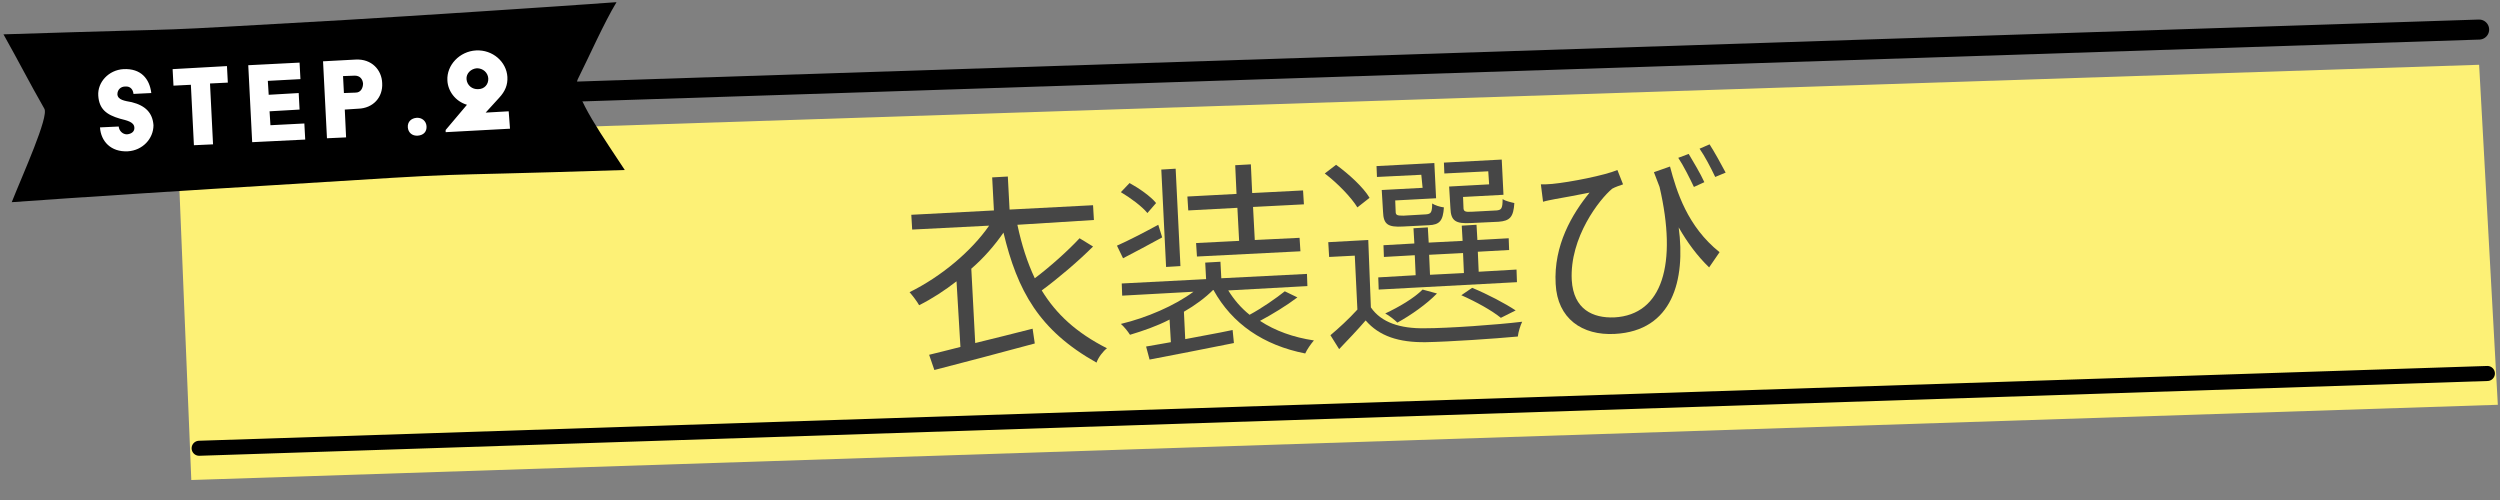 <?xml version="1.0" encoding="utf-8"?>
<!-- Generator: Adobe Illustrator 26.2.1, SVG Export Plug-In . SVG Version: 6.00 Build 0)  -->
<svg version="1.1" id="レイヤー_1" xmlns="http://www.w3.org/2000/svg" xmlns:xlink="http://www.w3.org/1999/xlink" x="0px"
	 y="0px" viewBox="0 0 575 115" style="enable-background:new 0 0 575 115;" xml:space="preserve">
<rect x="0" y="0" width="575" height="115" fill="#808080" stroke="none"/>
<style type="text/css">
	.st0{fill:#FDF176;}
	.st1{fill:none;stroke:#000000;stroke-width:4.609;stroke-linecap:round;stroke-miterlimit:10;}
	.st2{fill:none;stroke:#000000;stroke-width:3.457;stroke-linecap:round;stroke-miterlimit:10;}
	.st3{fill:#464646;}
	.st4{fill-rule:evenodd;clip-rule:evenodd;}
	.st5{fill-rule:evenodd;clip-rule:evenodd;fill:#FFFFFF;}
</style>
<polygon class="st0" points="574.5,93.1 44,110.4 40.8,32.2 570.2,14.9 "/>
<line class="st1" x1="42.5" y1="24" x2="570.2" y2="6.8"/>
<line class="st2" x1="45.8" y1="103.1" x2="572.1" y2="85.9"/>
<g>
	<path class="st3" d="M251.4,56.7c-3.4,3.4-8,7.3-11.8,10.1c3.3,5.4,7.9,9.7,15,13.3c-0.9,0.7-2,2.1-2.4,3.3
		C239,76,234,66.9,230.8,53.5c-2,2.9-4.5,5.8-7.4,8.3l0.9,17.1c4.2-1,8.8-2.2,13.2-3.3L238,79c-8.1,2.2-16.9,4.5-23.1,6.1l-1.2-3.5
		c2-0.5,4.5-1.1,7.2-1.8L220,64.7c-2.7,2.1-5.6,4-8.6,5.5c-0.5-0.9-1.5-2.2-2.2-3c7.3-3.6,14.2-9.4,18.3-15.3l-17.7,0.9l-0.2-3.4
		l19-1l-0.4-7.6l3.6-0.2l0.4,7.6l19.2-1l0.2,3.4L234,51.7c1,4.7,2.3,8.7,4,12.3c3.6-2.7,7.7-6.4,10.3-9.2L251.4,56.7z"/>
	<path class="st3" d="M267.3,54.6c-3.1,1.7-6.3,3.4-9,4.8l-1.4-2.9c2.5-1.1,6-2.9,9.5-4.8L267.3,54.6z M263.9,49
		c-1.2-1.5-3.9-3.5-6.1-4.8l2-2.1c2.2,1.2,4.9,3.1,6.1,4.6L263.9,49z M298.4,68.4c-2.5,1.9-5.8,3.9-8.6,5.4
		c3.5,2.3,7.7,3.8,12.4,4.5c-0.7,0.8-1.6,2.1-2,3c-9.6-1.9-16.8-6.8-21.1-14.6l-0.1,0c-1.8,1.8-4.1,3.5-6.7,5l0.3,6.3
		c3.5-0.7,7.2-1.3,10.9-2.1l0.3,3c-6.9,1.4-14.2,2.8-19.4,3.8l-0.8-3c1.6-0.3,3.6-0.6,5.7-1l-0.3-5.2c-2.9,1.5-6.1,2.6-9.1,3.5
		c-0.5-0.8-1.4-1.9-2.1-2.5c5.9-1.4,12.4-4.2,16.7-7.4l-16.4,0.9l-0.1-2.8l19.4-1l-0.2-3.8l3.5-0.2l0.2,3.8l19.7-1l0.1,2.8l-18.2,1
		c1.3,2.1,2.9,4,4.9,5.6c2.8-1.5,6.1-3.8,8.1-5.4L298.4,68.4z M271.5,61.2l-3.3,0.2L267.1,39l3.3-0.2L271.5,61.2z M284.6,47.8
		l-11.3,0.6l-0.2-3.2l11.3-0.6l-0.3-6.6l3.6-0.2l0.3,6.6l11.7-0.6l0.2,3.2l-11.7,0.6l0.4,7.6l10.3-0.5l0.2,3.1L275.3,59l-0.2-3.1
		l9.9-0.5L284.6,47.8z"/>
	<path class="st3" d="M312.2,47.7c-1.4-2.3-4.6-5.6-7.5-7.8l2.6-2c2.9,2.1,6.3,5.2,7.7,7.6L312.2,47.7z M315.3,70.7
		c2.4,3.5,6.8,4.9,12.4,4.8c5.4,0,16.6-0.8,22.4-1.5c-0.4,0.8-0.9,2.4-1,3.4c-5.4,0.5-15.7,1.2-21.1,1.3c-6.3,0.1-10.8-1.4-13.9-5
		c-1.9,2.2-3.9,4.3-6.1,6.6l-2-3.2c1.9-1.6,4.2-3.7,6.2-5.9l-0.6-12.4l-5.9,0.3l-0.2-3.4l9.2-0.5L315.3,70.7z M326.9,40.2l-10.2,0.5
		l-0.1-2.5l13.3-0.7l0.4,8.1l-9.4,0.5l0.1,2.5c0,0.9,0.3,1,1.8,1l5.2-0.3c1.1-0.1,1.4-0.4,1.4-2.5c0.6,0.4,1.8,0.8,2.7,0.9
		c-0.2,3.1-1,4-3.5,4.1l-5.9,0.3c-3.5,0.2-4.5-0.5-4.6-3.4l-0.3-5l9.4-0.5L326.9,40.2z M348.9,64.9l-31.8,1.7l-0.1-2.8l8.6-0.5
		l-0.2-4.6l-7.1,0.4l-0.1-2.7l7.1-0.4l-0.2-3.5l3.3-0.2l0.2,3.5l7.8-0.4l-0.2-3.5l3.4-0.2l0.2,3.5l7.2-0.4l0.1,2.7l-7.2,0.4l0.2,4.6
		l8.7-0.5L348.9,64.9z M330.5,67.5c-2.3,2.4-6,5-9.1,6.7c-0.6-0.6-2-1.7-2.8-2.1c3.2-1.5,6.6-3.5,8.6-5.5L330.5,67.5z M328.9,63.2
		l7.8-0.4l-0.2-4.6l-7.8,0.4L328.9,63.2z M342.3,39.4l-10.1,0.5l-0.1-2.5l13.3-0.7l0.4,8.1l-9.3,0.5l0.1,2.4c0,0.9,0.3,1.1,1.9,1
		l5.7-0.3c1.1-0.1,1.4-0.4,1.4-2.6c0.6,0.4,1.8,0.7,2.7,0.9c-0.2,3.2-1,4.1-3.6,4.3l-6.4,0.3c-3.5,0.2-4.6-0.5-4.7-3.4l-0.3-5
		l9.2-0.5L342.3,39.4z M345.2,73.1c-2.1-1.7-5.7-3.7-9.1-5.2l2.5-1.7c3.6,1.5,7.6,3.6,10,5.2L345.2,73.1z"/>
	<path class="st3" d="M395.5,58l-2.4,3.5c-2.7-2.6-5-5.7-7-9.2c1.6,12.1-1.4,23.8-14.7,24.5c-7.5,0.4-13.2-3.5-13.6-11.5
		c-0.5-8.9,3.8-16.1,7.8-21c-2.4,0.5-6.3,1.2-8,1.5c-0.9,0.2-1.7,0.3-2.7,0.6l-0.5-4c0.7,0,1.7,0,2.6-0.1c4.2-0.4,12.2-2,15-3.2
		l1.3,3.3c-0.6,0.2-1.8,0.6-2.5,1c-2.9,2.4-9.8,11.2-9.3,21c0.4,6.8,4.9,8.8,9.8,8.6c11.1-0.6,14.5-12.3,10.4-30
		c-0.4-1.1-0.9-2.3-1.3-3.4l3.7-1.3C385.6,44,388.1,52.1,395.5,58z M392,41.9l-2.4,1.1c-1-2.1-2.4-4.9-3.6-6.7l2.4-0.9
		C389.4,37.1,391.1,39.9,392,41.9z M396.9,39.7l-2.4,1c-1-2.1-2.4-4.8-3.6-6.5l2.3-1C394.3,34.9,395.9,37.8,396.9,39.7z"/>
</g>
<g>
	<path class="st4" d="M0.8,7.9c53-1.7,25.5-0.3,78.5-3.3c15.1-0.9,47.4-3,62.5-4.1c-2.9,4.8-6.2,12.3-8.9,17.7
		c-1.6,3.1,6.8,14.7,10.8,20.9c-53.1,1.7-28.1,0.2-81,3.5c-15.1,0.9-44.9,2.8-60,3.9c2.5-6.3,8.6-19.7,7.5-21.5
		C6.6,18.7,4.4,14.3,0.8,7.9L0.8,7.9z"/>
	<path class="st5" d="M117.3,29.6l-14.8,0.8l0-0.5l4.9-5.8c-2.7-0.8-4.4-3.2-4.5-5.6c-0.2-3.5,2.8-6.7,6.6-6.9
		c3.8-0.2,7,2.6,7.2,6.1c0.1,1.8-0.5,3.3-1.9,4.8l-3.1,3.4l5.3-0.3L117.3,29.6z M112.3,18c-0.1-1.3-1.2-2.3-2.6-2.3
		c-1.4,0.1-2.5,1.2-2.4,2.5c0.1,1.4,1.3,2.4,2.7,2.3C111.4,20.5,112.4,19.4,112.3,18z M96.1,31.2c-1.3,0.1-2.2-0.7-2.3-1.9
		c-0.1-1.3,0.8-2.1,2-2.2s2.2,0.7,2.3,1.9C98.2,30.3,97.4,31.1,96.1,31.2z M82.4,25l-3.1,0.2l0.3,6.4l-4.4,0.2l-0.9-17.7l7.5-0.4
		c3.7-0.2,6,2.4,6.1,5.4C88.1,22.4,85.8,24.9,82.4,25z M83.5,19.2c-0.1-1-0.7-1.8-1.9-1.8l-2.7,0.1l0.2,3.9l2.7-0.1
		C83,21.3,83.5,20.2,83.5,19.2z M57.1,15l11.8-0.6l0.2,3.8l-7.5,0.4l0.2,3.2l6.9-0.4l0.2,3.8L62,25.6l0.2,3.2l7.8-0.4l0.2,3.7
		L58,32.7L57.1,15z M49,33.2l-4.4,0.2l-0.7-13.9l-4,0.2l-0.2-3.8l12.5-0.7l0.2,3.8l-4.1,0.2L49,33.2z M29.4,34.8
		c-3.9,0.2-6.2-2.3-6.4-5.5l4.3-0.2c0.1,1,0.9,1.8,1.9,1.8c1.1-0.1,1.8-0.7,1.7-1.6c-0.1-1.3-1.8-1.6-3.3-2c-3.1-0.9-4.8-2.2-5-5.3
		c-0.2-3.1,2.4-5.9,5.8-6.1c4-0.2,6,2.2,6.4,5.5l-4.1,0.2c-0.1-1-0.7-1.8-1.9-1.7c-1,0-1.8,0.7-1.8,1.8c0.1,1.3,1.7,1.5,3.3,1.8
		c3.2,0.8,4.8,2.5,5,5.3C35.3,31.9,32.8,34.6,29.4,34.8z"/>
</g>
</svg>

